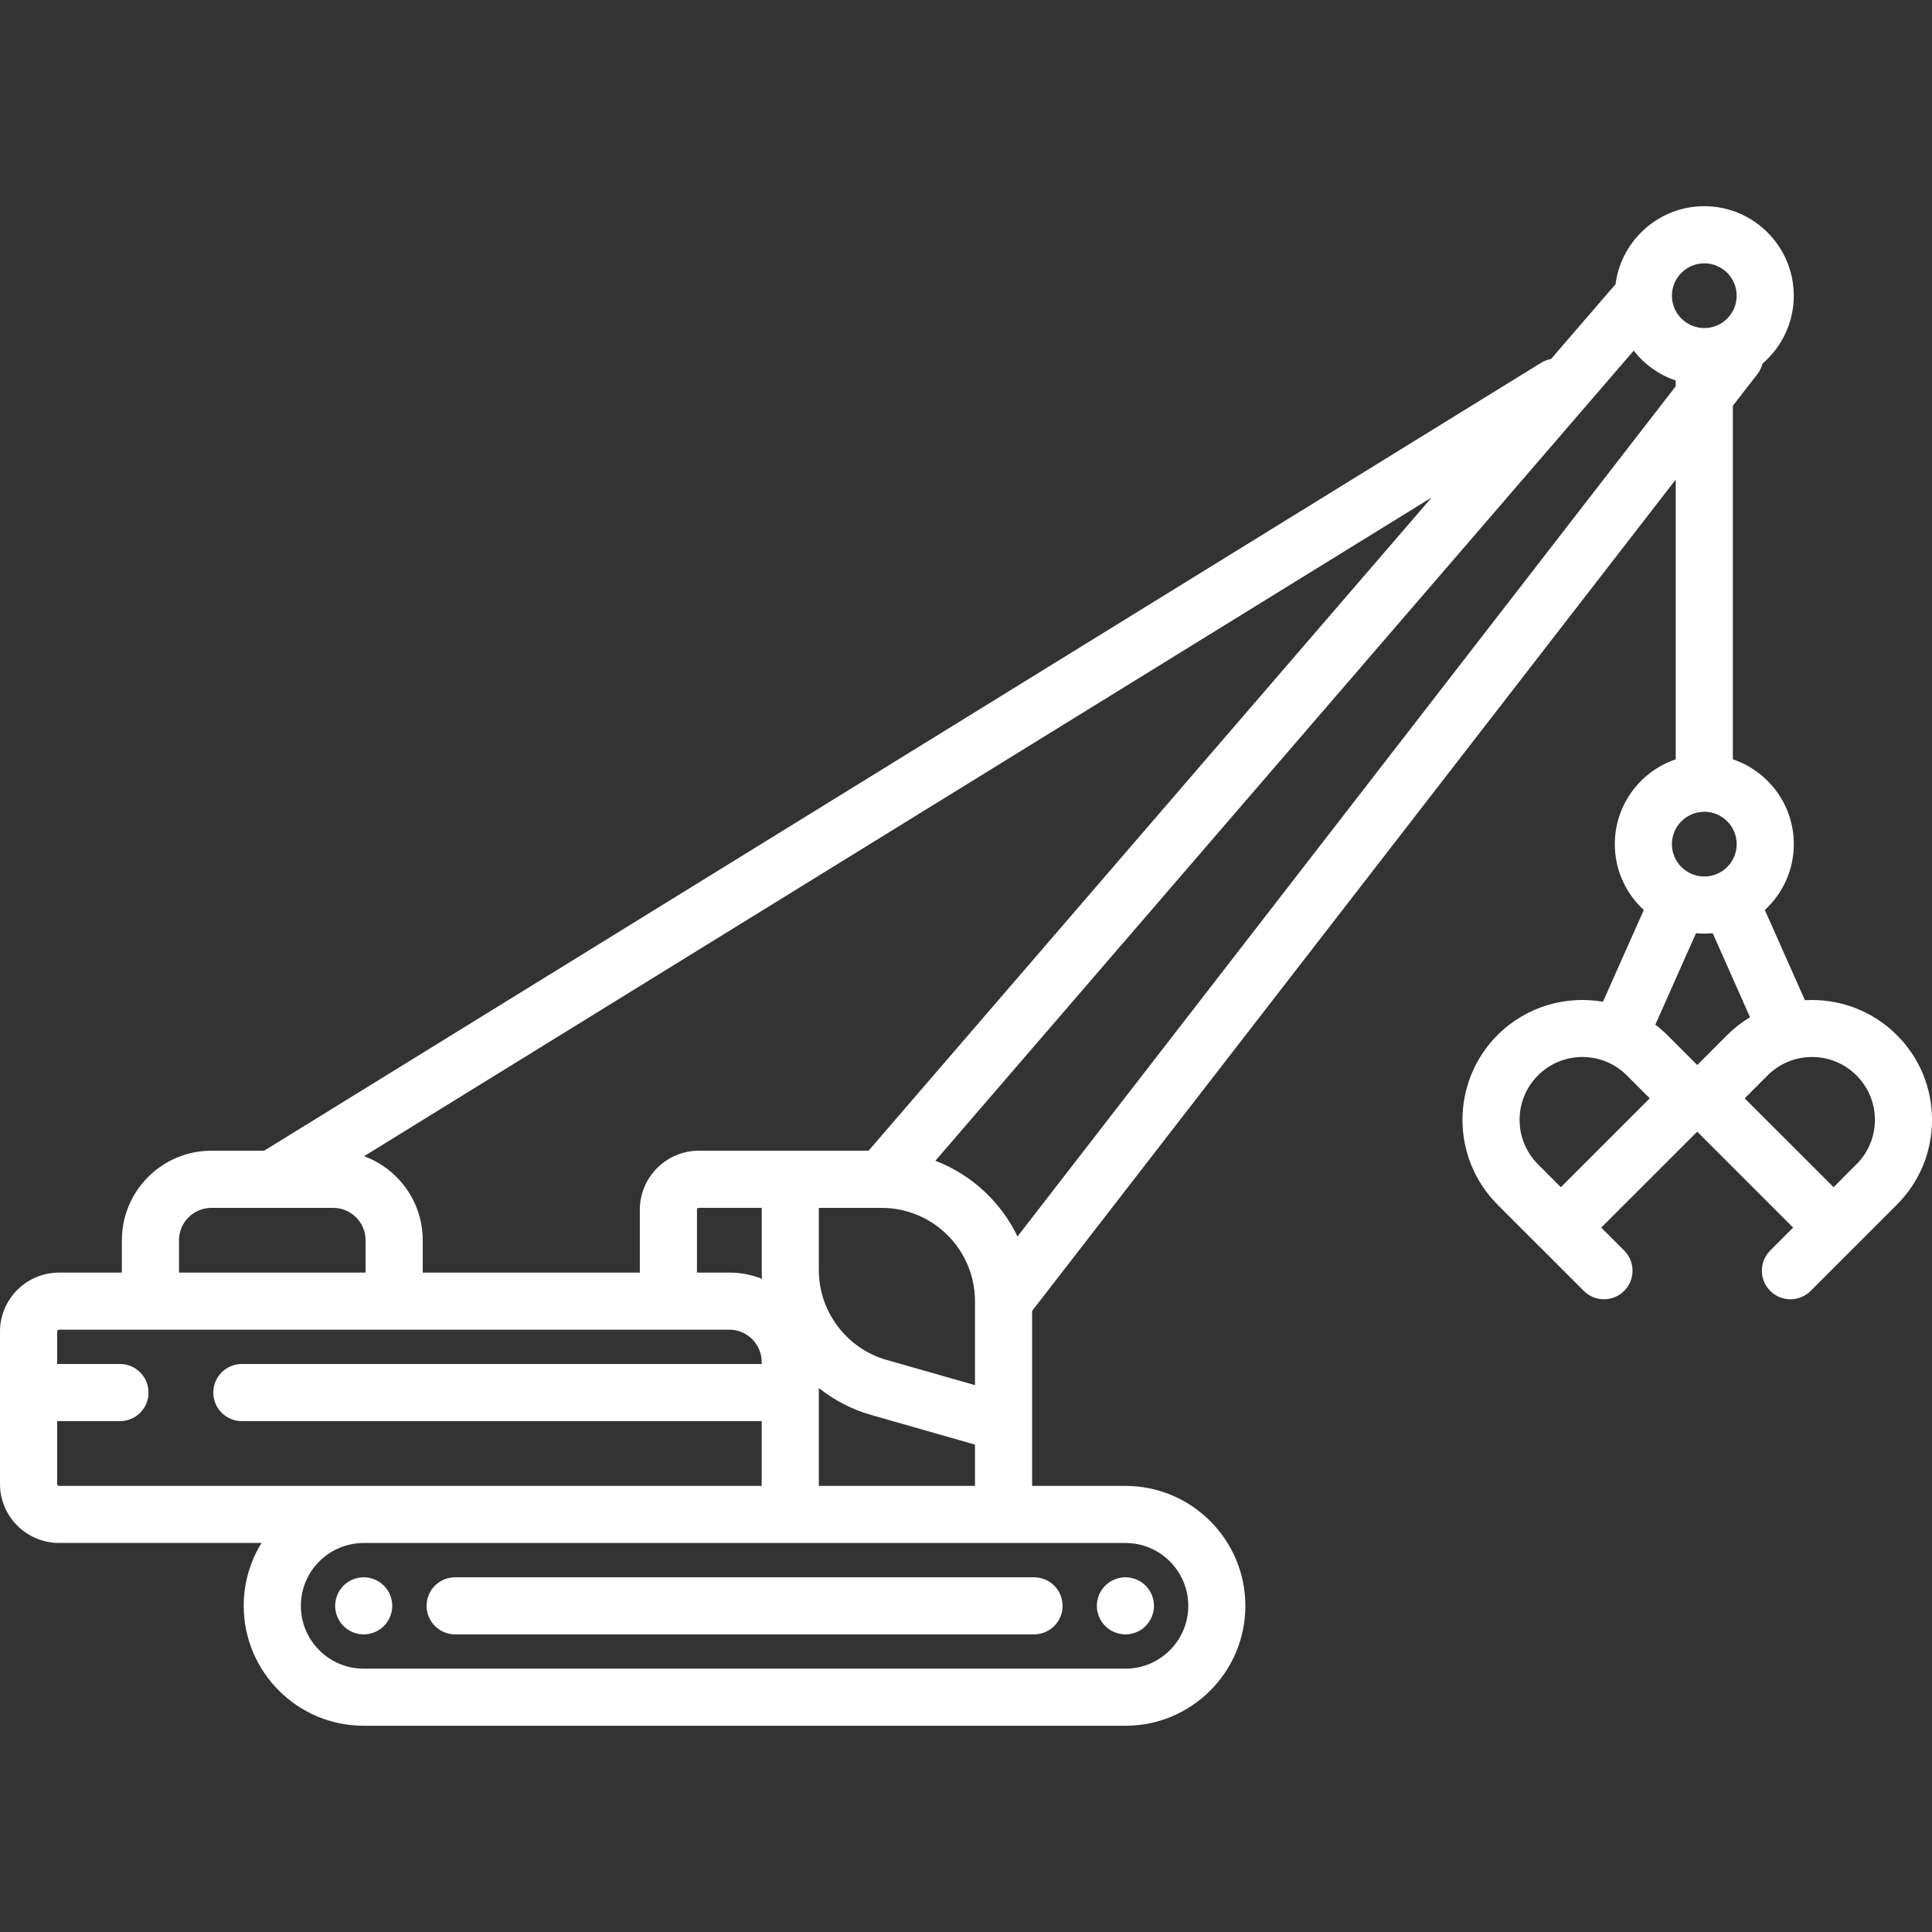 <?xml version="1.0" encoding="utf-8"?>
<!-- Generator: Adobe Illustrator 15.1.0, SVG Export Plug-In . SVG Version: 6.00 Build 0)  -->
<!DOCTYPE svg PUBLIC "-//W3C//DTD SVG 1.1//EN" "http://www.w3.org/Graphics/SVG/1.1/DTD/svg11.dtd">
<svg version="1.1" id="Capa_1" xmlns="http://www.w3.org/2000/svg" xmlns:xlink="http://www.w3.org/1999/xlink" x="0px" y="0px"
	 width="40px" height="40px" viewBox="0 0 40 40" enable-background="new 0 0 40 40" xml:space="preserve">
<rect x="0" y="0" width="40" height="40" fill="#333333" stroke="none"/>
<g>
	<path fill="#FFFFFF" d="M7.53,32.656c-0.155,0-0.309,0.063-0.418,0.173c-0.11,0.11-0.173,0.263-0.173,0.418
		s0.063,0.308,0.173,0.418c0.109,0.11,0.263,0.173,0.418,0.173s0.308-0.063,0.418-0.173c0.11-0.11,0.173-0.263,0.173-0.418
		s-0.063-0.308-0.173-0.418C7.838,32.719,7.686,32.656,7.53,32.656z"/>
	<path fill="#FFFFFF" d="M22.883,32.829c-0.111,0.109-0.174,0.262-0.174,0.418c0,0.155,0.063,0.308,0.174,0.418
		c0.109,0.11,0.262,0.173,0.418,0.173s0.309-0.063,0.418-0.173s0.173-0.263,0.173-0.418s-0.063-0.309-0.173-0.418
		c-0.109-0.11-0.262-0.173-0.418-0.173S22.992,32.719,22.883,32.829z"/>
	<path fill="#FFFFFF" d="M21.408,32.656H9.423c-0.327,0-0.591,0.264-0.591,0.591s0.265,0.591,0.591,0.591h11.985
		c0.326,0,0.592-0.264,0.592-0.591S21.734,32.656,21.408,32.656z"/>
	<path fill="#FFFFFF" d="M39.272,21.43c-0.521-0.521-1.22-0.762-1.903-0.722l-0.83-1.868c0.369-0.339,0.6-0.825,0.6-1.364
		c0-0.815-0.529-1.508-1.262-1.755v-7.32l0.508-0.655c0.051-0.066,0.086-0.14,0.105-0.217c0.396-0.34,0.648-0.844,0.648-1.407
		c0-1.021-0.831-1.853-1.853-1.853c-0.94,0-1.72,0.706-1.837,1.615l-1.336,1.549c-0.07,0.013-0.141,0.038-0.205,0.078L5.47,23.824
		H4.376c-1.021,0-1.853,0.832-1.853,1.854v0.67H1.222C0.548,26.348,0,26.896,0,27.57v3.153c0,0.674,0.548,1.222,1.222,1.222h4.193
		c-0.234,0.379-0.369,0.825-0.369,1.302c0,1.37,1.114,2.483,2.484,2.483h15.771c1.369,0,2.483-1.113,2.483-2.483
		s-1.114-2.483-2.483-2.483h-1.932v-3.623L34.694,9.929v5.792c-0.732,0.248-1.261,0.94-1.261,1.755c0,0.539,0.23,1.025,0.6,1.364
		l-0.845,1.9c-0.77-0.133-1.589,0.097-2.183,0.689c-0.968,0.969-0.968,2.544,0,3.512l0.89,0.891c0.001,0,0.002,0.001,0.003,0.002
		s0.002,0.002,0.003,0.003l0.89,0.89c0.115,0.115,0.267,0.173,0.418,0.173c0.15,0,0.303-0.058,0.418-0.173
		c0.23-0.231,0.23-0.605,0-0.836l-0.475-0.475l1.987-1.986l1.986,1.986l-0.474,0.475c-0.231,0.23-0.231,0.605,0,0.836
		c0.115,0.115,0.267,0.173,0.418,0.173c0.15,0,0.303-0.058,0.418-0.173l0.889-0.889c0-0.001,0.002-0.002,0.004-0.004
		c0.001-0.001,0.002-0.002,0.004-0.004l0.888-0.888C39.742,24.473,40,23.85,40,23.186C40,22.522,39.742,21.898,39.272,21.43z
		 M35.286,5.452c0.369,0,0.67,0.3,0.67,0.67s-0.301,0.67-0.67,0.67c-0.37,0-0.671-0.301-0.671-0.67S34.916,5.452,35.286,5.452z
		 M20.186,28.678l-1.832-0.523c-0.825-0.235-1.401-0.999-1.401-1.857v-1.29h1.301c1.065,0,1.932,0.866,1.932,1.933V28.678z
		 M15.776,26.476c-0.209-0.083-0.438-0.128-0.676-0.128h-0.67v-1.301c0-0.021,0.018-0.04,0.04-0.04h1.301v1.29
		C15.77,26.357,15.772,26.416,15.776,26.476z M17.983,23.824h-3.514c-0.674,0-1.222,0.549-1.222,1.223v1.301H8.752v-0.67
		c0-0.798-0.506-1.479-1.214-1.74l22.104-13.639L17.983,23.824z M3.706,25.678c0-0.37,0.301-0.67,0.67-0.67h1.261
		c0,0,0.001,0,0.001,0c0,0,0,0,0.001,0h1.26c0.37,0,0.67,0.3,0.67,0.67v0.67H3.706V25.678z M1.183,30.724v-1.301h1.301
		c0.327,0,0.591-0.265,0.591-0.591c0-0.327-0.265-0.592-0.591-0.592H1.183v-0.67c0-0.022,0.018-0.04,0.04-0.04H15.1
		c0.37,0,0.67,0.301,0.67,0.671v0.039H5.007c-0.326,0-0.591,0.265-0.591,0.592c0,0.326,0.265,0.591,0.591,0.591H15.77v1.341H7.53
		H1.222C1.2,30.764,1.183,30.746,1.183,30.724z M24.602,33.247c0,0.718-0.584,1.301-1.301,1.301H7.53
		c-0.717,0-1.301-0.583-1.301-1.301s0.584-1.301,1.301-1.301h8.832h6.939C24.018,31.945,24.602,32.529,24.602,33.247z
		 M16.953,30.764v-2.027c0.313,0.25,0.676,0.441,1.076,0.556l2.157,0.616v0.855H16.953z M21.066,25.6
		c-0.344-0.717-0.953-1.282-1.7-1.568L33.824,7.26c0.222,0.283,0.523,0.501,0.87,0.618v0.119L21.066,25.6z M35.286,16.807
		c0.369,0,0.67,0.301,0.67,0.67c0,0.37-0.301,0.67-0.67,0.67c-0.37,0-0.671-0.301-0.671-0.67
		C34.615,17.107,34.916,16.807,35.286,16.807z M32.316,24.58l-0.474-0.475c-0.507-0.507-0.507-1.332,0-1.84
		c0.253-0.254,0.587-0.381,0.92-0.381s0.667,0.127,0.92,0.381l0.474,0.475L32.316,24.58z M35.14,22.05l-0.62-0.62
		c-0.079-0.078-0.162-0.15-0.248-0.216l0.842-1.893c0.057,0.005,0.114,0.008,0.172,0.008c0.059,0,0.117-0.003,0.174-0.008
		l0.772,1.739c-0.168,0.102-0.327,0.225-0.472,0.369L35.14,22.05z M38.436,24.105l-0.473,0.475l-1.841-1.84l0.474-0.475
		c0.508-0.508,1.333-0.508,1.84,0c0.246,0.246,0.382,0.572,0.382,0.92S38.682,23.859,38.436,24.105z"/>
</g>
</svg>
